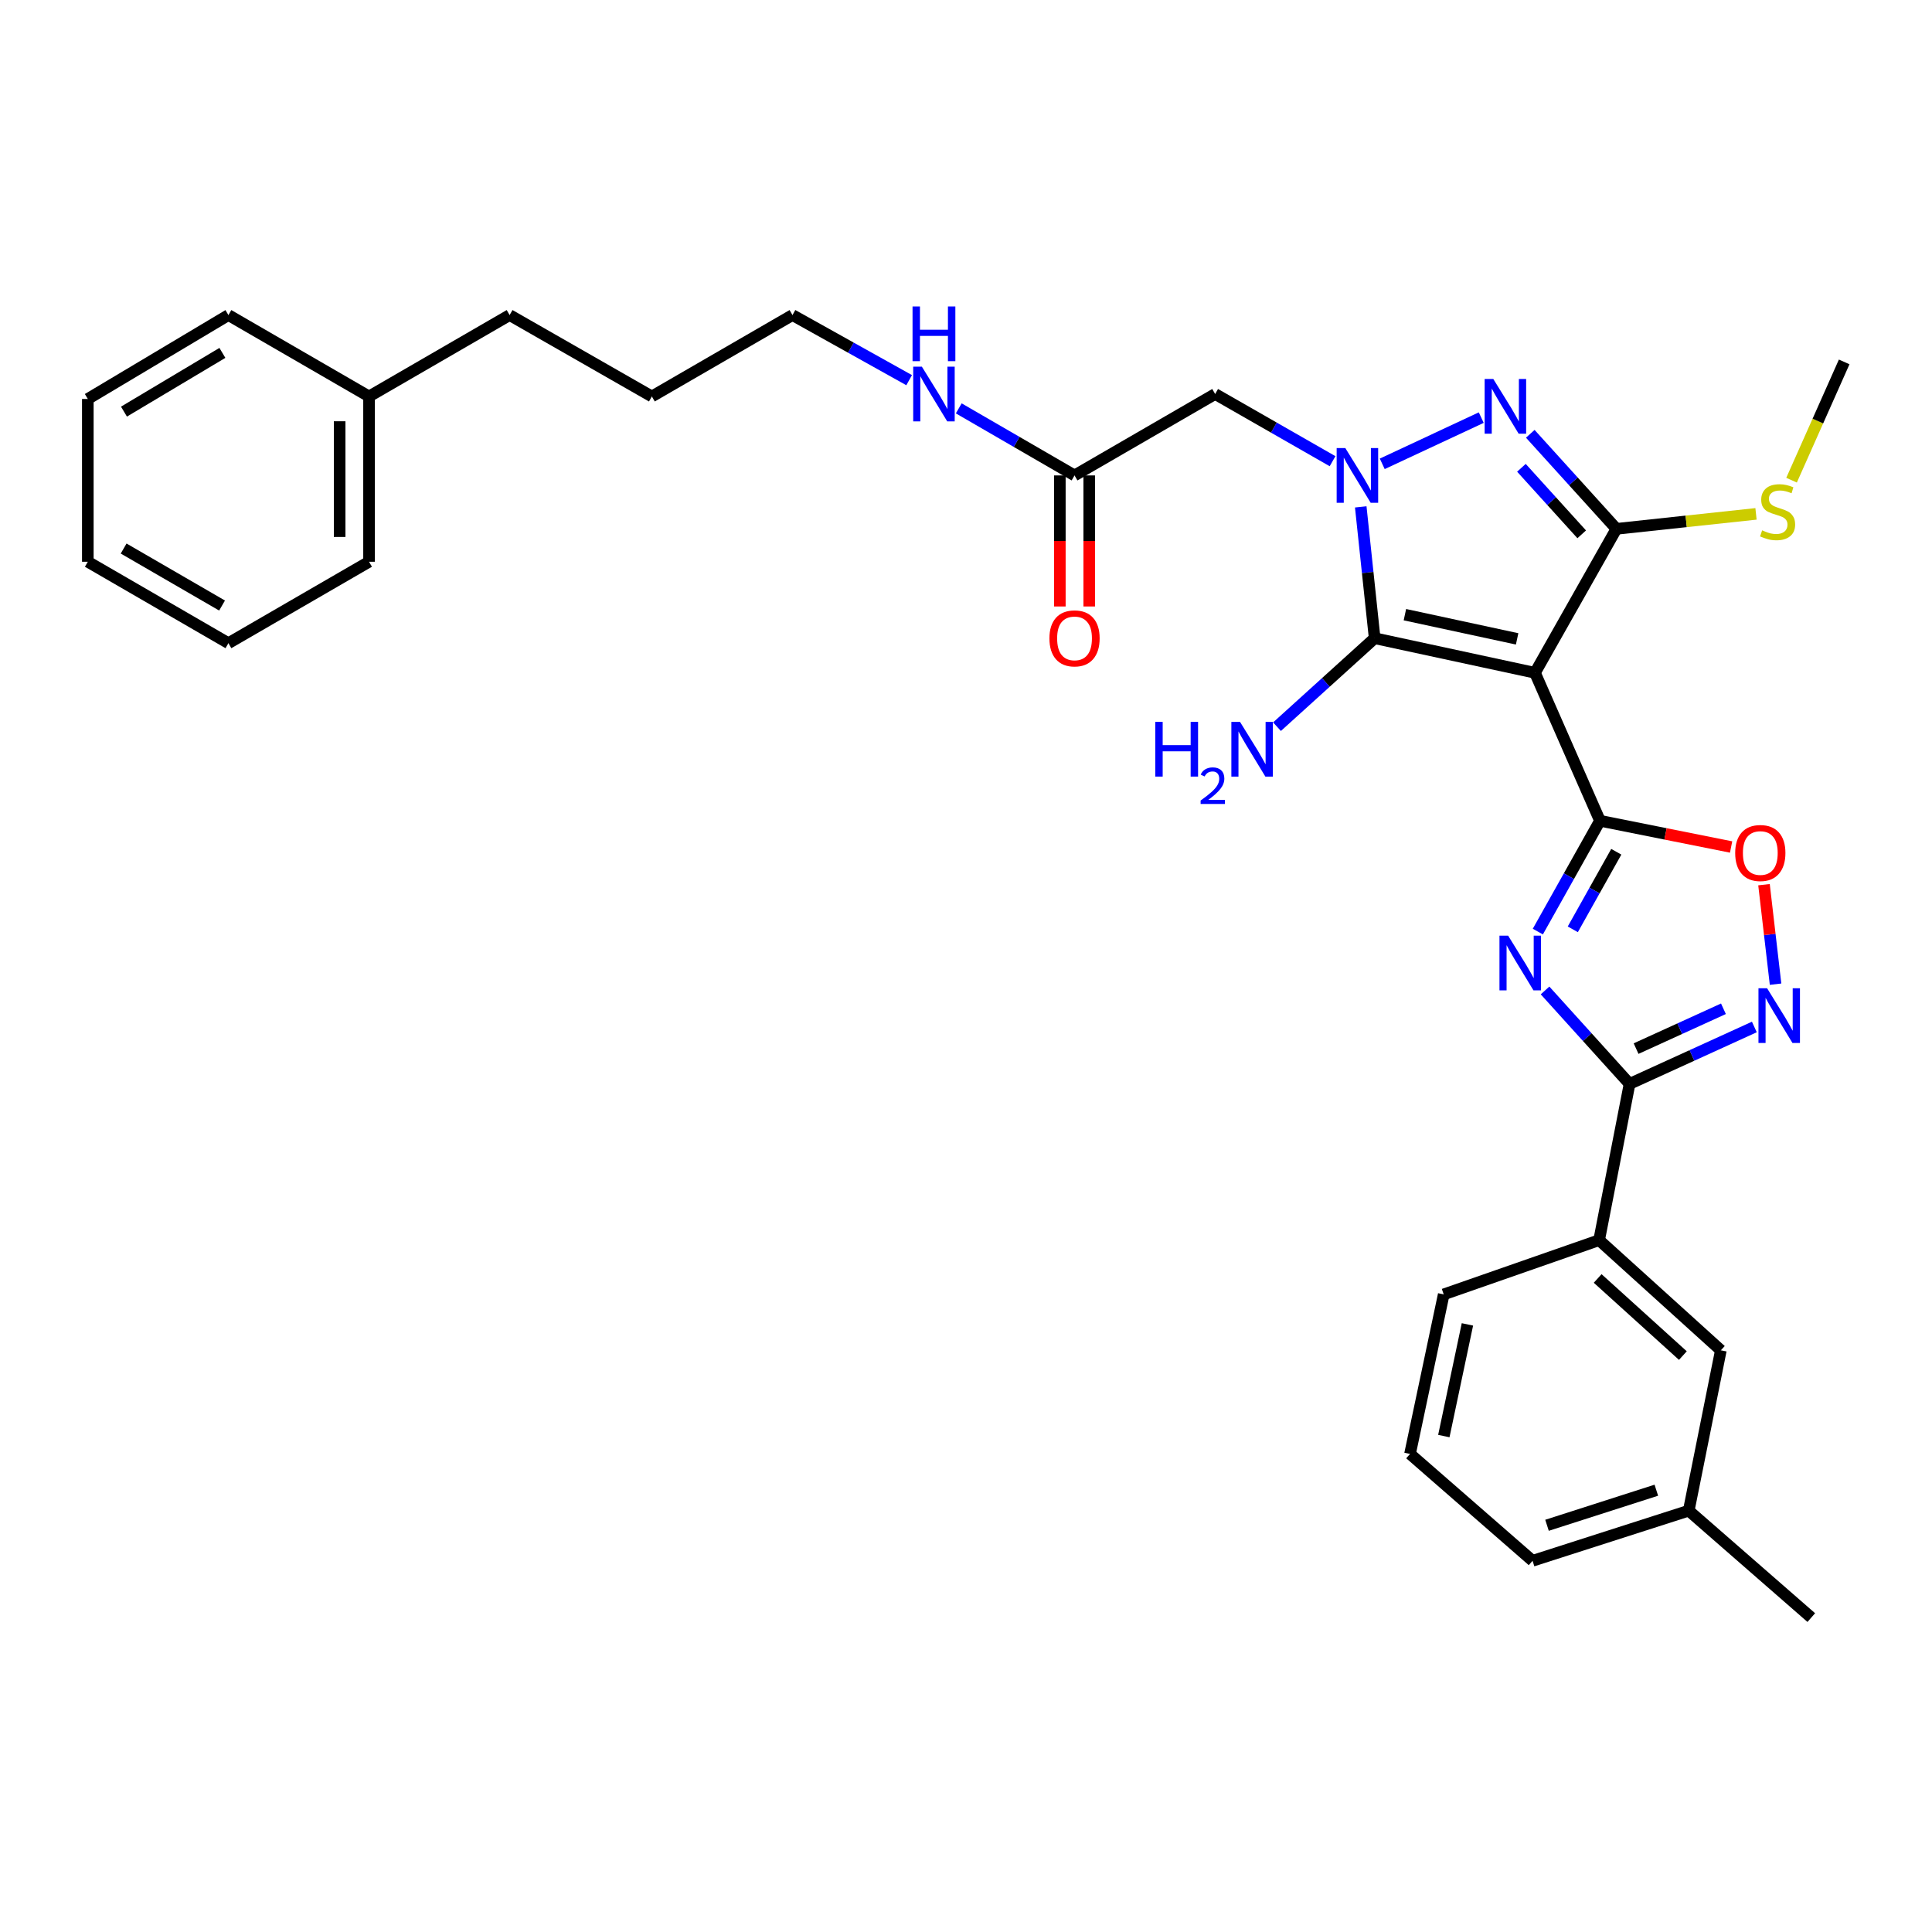 <?xml version='1.0' encoding='iso-8859-1'?>
<svg version='1.1' baseProfile='full'
              xmlns='http://www.w3.org/2000/svg'
                      xmlns:rdkit='http://www.rdkit.org/xml'
                      xmlns:xlink='http://www.w3.org/1999/xlink'
                  xml:space='preserve'
width='1000px' height='1000px' viewBox='0 0 1000 1000'>
<!-- END OF HEADER -->
<rect style='opacity:1.0;fill:#FFFFFF;stroke:none' width='1000' height='1000' x='0' y='0'> </rect>
<path class='bond-1' d='M 794.503,348.24 L 828.139,424.826' style='fill:none;fill-rule:evenodd;stroke:#000000;stroke-width:6px;stroke-linecap:butt;stroke-linejoin:miter;stroke-opacity:1' />
<path class='bond-3' d='M 794.503,348.24 L 711.519,330.34' style='fill:none;fill-rule:evenodd;stroke:#000000;stroke-width:6px;stroke-linecap:butt;stroke-linejoin:miter;stroke-opacity:1' />
<path class='bond-3' d='M 785.263,330.685 L 727.175,318.155' style='fill:none;fill-rule:evenodd;stroke:#000000;stroke-width:6px;stroke-linecap:butt;stroke-linejoin:miter;stroke-opacity:1' />
<path class='bond-4' d='M 794.503,348.24 L 836.65,273.733' style='fill:none;fill-rule:evenodd;stroke:#000000;stroke-width:6px;stroke-linecap:butt;stroke-linejoin:miter;stroke-opacity:1' />
<path class='bond-0' d='M 704.319,262.359 L 707.919,296.35' style='fill:none;fill-rule:evenodd;stroke:#0000FF;stroke-width:6px;stroke-linecap:butt;stroke-linejoin:miter;stroke-opacity:1' />
<path class='bond-0' d='M 707.919,296.35 L 711.519,330.34' style='fill:none;fill-rule:evenodd;stroke:#000000;stroke-width:6px;stroke-linecap:butt;stroke-linejoin:miter;stroke-opacity:1' />
<path class='bond-9' d='M 689.734,238.72 L 659.346,221.327' style='fill:none;fill-rule:evenodd;stroke:#0000FF;stroke-width:6px;stroke-linecap:butt;stroke-linejoin:miter;stroke-opacity:1' />
<path class='bond-9' d='M 659.346,221.327 L 628.959,203.934' style='fill:none;fill-rule:evenodd;stroke:#000000;stroke-width:6px;stroke-linecap:butt;stroke-linejoin:miter;stroke-opacity:1' />
<path class='bond-32' d='M 715.448,240.08 L 766.691,216.158' style='fill:none;fill-rule:evenodd;stroke:#0000FF;stroke-width:6px;stroke-linecap:butt;stroke-linejoin:miter;stroke-opacity:1' />
<path class='bond-2' d='M 828.139,424.826 L 812.062,453.505' style='fill:none;fill-rule:evenodd;stroke:#000000;stroke-width:6px;stroke-linecap:butt;stroke-linejoin:miter;stroke-opacity:1' />
<path class='bond-2' d='M 812.062,453.505 L 795.984,482.184' style='fill:none;fill-rule:evenodd;stroke:#0000FF;stroke-width:6px;stroke-linecap:butt;stroke-linejoin:miter;stroke-opacity:1' />
<path class='bond-2' d='M 836.585,440.869 L 825.331,460.944' style='fill:none;fill-rule:evenodd;stroke:#000000;stroke-width:6px;stroke-linecap:butt;stroke-linejoin:miter;stroke-opacity:1' />
<path class='bond-2' d='M 825.331,460.944 L 814.077,481.019' style='fill:none;fill-rule:evenodd;stroke:#0000FF;stroke-width:6px;stroke-linecap:butt;stroke-linejoin:miter;stroke-opacity:1' />
<path class='bond-8' d='M 828.139,424.826 L 862.077,431.617' style='fill:none;fill-rule:evenodd;stroke:#000000;stroke-width:6px;stroke-linecap:butt;stroke-linejoin:miter;stroke-opacity:1' />
<path class='bond-8' d='M 862.077,431.617 L 896.015,438.408' style='fill:none;fill-rule:evenodd;stroke:#FF0000;stroke-width:6px;stroke-linecap:butt;stroke-linejoin:miter;stroke-opacity:1' />
<path class='bond-6' d='M 799.712,512.658 L 821.587,536.838' style='fill:none;fill-rule:evenodd;stroke:#0000FF;stroke-width:6px;stroke-linecap:butt;stroke-linejoin:miter;stroke-opacity:1' />
<path class='bond-6' d='M 821.587,536.838 L 843.461,561.019' style='fill:none;fill-rule:evenodd;stroke:#000000;stroke-width:6px;stroke-linecap:butt;stroke-linejoin:miter;stroke-opacity:1' />
<path class='bond-13' d='M 711.519,330.34 L 686.246,353.237' style='fill:none;fill-rule:evenodd;stroke:#000000;stroke-width:6px;stroke-linecap:butt;stroke-linejoin:miter;stroke-opacity:1' />
<path class='bond-13' d='M 686.246,353.237 L 660.972,376.133' style='fill:none;fill-rule:evenodd;stroke:#0000FF;stroke-width:6px;stroke-linecap:butt;stroke-linejoin:miter;stroke-opacity:1' />
<path class='bond-5' d='M 836.65,273.733 L 814.359,249.135' style='fill:none;fill-rule:evenodd;stroke:#000000;stroke-width:6px;stroke-linecap:butt;stroke-linejoin:miter;stroke-opacity:1' />
<path class='bond-5' d='M 814.359,249.135 L 792.068,224.536' style='fill:none;fill-rule:evenodd;stroke:#0000FF;stroke-width:6px;stroke-linecap:butt;stroke-linejoin:miter;stroke-opacity:1' />
<path class='bond-5' d='M 818.69,276.569 L 803.086,259.35' style='fill:none;fill-rule:evenodd;stroke:#000000;stroke-width:6px;stroke-linecap:butt;stroke-linejoin:miter;stroke-opacity:1' />
<path class='bond-5' d='M 803.086,259.35 L 787.483,242.131' style='fill:none;fill-rule:evenodd;stroke:#0000FF;stroke-width:6px;stroke-linecap:butt;stroke-linejoin:miter;stroke-opacity:1' />
<path class='bond-12' d='M 836.65,273.733 L 872.776,269.858' style='fill:none;fill-rule:evenodd;stroke:#000000;stroke-width:6px;stroke-linecap:butt;stroke-linejoin:miter;stroke-opacity:1' />
<path class='bond-12' d='M 872.776,269.858 L 908.903,265.983' style='fill:none;fill-rule:evenodd;stroke:#CCCC00;stroke-width:6px;stroke-linecap:butt;stroke-linejoin:miter;stroke-opacity:1' />
<path class='bond-11' d='M 843.461,561.019 L 827.708,641.898' style='fill:none;fill-rule:evenodd;stroke:#000000;stroke-width:6px;stroke-linecap:butt;stroke-linejoin:miter;stroke-opacity:1' />
<path class='bond-33' d='M 843.461,561.019 L 875.755,546.29' style='fill:none;fill-rule:evenodd;stroke:#000000;stroke-width:6px;stroke-linecap:butt;stroke-linejoin:miter;stroke-opacity:1' />
<path class='bond-33' d='M 875.755,546.29 L 908.049,531.562' style='fill:none;fill-rule:evenodd;stroke:#0000FF;stroke-width:6px;stroke-linecap:butt;stroke-linejoin:miter;stroke-opacity:1' />
<path class='bond-33' d='M 846.837,542.76 L 869.443,532.449' style='fill:none;fill-rule:evenodd;stroke:#000000;stroke-width:6px;stroke-linecap:butt;stroke-linejoin:miter;stroke-opacity:1' />
<path class='bond-33' d='M 869.443,532.449 L 892.049,522.139' style='fill:none;fill-rule:evenodd;stroke:#0000FF;stroke-width:6px;stroke-linecap:butt;stroke-linejoin:miter;stroke-opacity:1' />
<path class='bond-7' d='M 919.027,509.412 L 916.035,483.658' style='fill:none;fill-rule:evenodd;stroke:#0000FF;stroke-width:6px;stroke-linecap:butt;stroke-linejoin:miter;stroke-opacity:1' />
<path class='bond-7' d='M 916.035,483.658 L 913.044,457.904' style='fill:none;fill-rule:evenodd;stroke:#FF0000;stroke-width:6px;stroke-linecap:butt;stroke-linejoin:miter;stroke-opacity:1' />
<path class='bond-10' d='M 628.959,203.934 L 556.176,246.081' style='fill:none;fill-rule:evenodd;stroke:#000000;stroke-width:6px;stroke-linecap:butt;stroke-linejoin:miter;stroke-opacity:1' />
<path class='bond-15' d='M 548.57,246.081 L 548.57,279.997' style='fill:none;fill-rule:evenodd;stroke:#000000;stroke-width:6px;stroke-linecap:butt;stroke-linejoin:miter;stroke-opacity:1' />
<path class='bond-15' d='M 548.57,279.997 L 548.57,313.914' style='fill:none;fill-rule:evenodd;stroke:#FF0000;stroke-width:6px;stroke-linecap:butt;stroke-linejoin:miter;stroke-opacity:1' />
<path class='bond-15' d='M 563.782,246.081 L 563.782,279.997' style='fill:none;fill-rule:evenodd;stroke:#000000;stroke-width:6px;stroke-linecap:butt;stroke-linejoin:miter;stroke-opacity:1' />
<path class='bond-15' d='M 563.782,279.997 L 563.782,313.914' style='fill:none;fill-rule:evenodd;stroke:#FF0000;stroke-width:6px;stroke-linecap:butt;stroke-linejoin:miter;stroke-opacity:1' />
<path class='bond-16' d='M 556.176,246.081 L 526.214,228.727' style='fill:none;fill-rule:evenodd;stroke:#000000;stroke-width:6px;stroke-linecap:butt;stroke-linejoin:miter;stroke-opacity:1' />
<path class='bond-16' d='M 526.214,228.727 L 496.252,211.372' style='fill:none;fill-rule:evenodd;stroke:#0000FF;stroke-width:6px;stroke-linecap:butt;stroke-linejoin:miter;stroke-opacity:1' />
<path class='bond-14' d='M 827.708,641.898 L 890.713,698.919' style='fill:none;fill-rule:evenodd;stroke:#000000;stroke-width:6px;stroke-linecap:butt;stroke-linejoin:miter;stroke-opacity:1' />
<path class='bond-14' d='M 826.951,661.73 L 871.054,701.645' style='fill:none;fill-rule:evenodd;stroke:#000000;stroke-width:6px;stroke-linecap:butt;stroke-linejoin:miter;stroke-opacity:1' />
<path class='bond-19' d='M 827.708,641.898 L 747.269,669.973' style='fill:none;fill-rule:evenodd;stroke:#000000;stroke-width:6px;stroke-linecap:butt;stroke-linejoin:miter;stroke-opacity:1' />
<path class='bond-21' d='M 927.307,248.544 L 940.926,217.936' style='fill:none;fill-rule:evenodd;stroke:#CCCC00;stroke-width:6px;stroke-linecap:butt;stroke-linejoin:miter;stroke-opacity:1' />
<path class='bond-21' d='M 940.926,217.936 L 954.545,187.327' style='fill:none;fill-rule:evenodd;stroke:#000000;stroke-width:6px;stroke-linecap:butt;stroke-linejoin:miter;stroke-opacity:1' />
<path class='bond-17' d='M 890.713,698.919 L 874.089,781.919' style='fill:none;fill-rule:evenodd;stroke:#000000;stroke-width:6px;stroke-linecap:butt;stroke-linejoin:miter;stroke-opacity:1' />
<path class='bond-22' d='M 470.574,196.772 L 440.381,179.926' style='fill:none;fill-rule:evenodd;stroke:#0000FF;stroke-width:6px;stroke-linecap:butt;stroke-linejoin:miter;stroke-opacity:1' />
<path class='bond-22' d='M 440.381,179.926 L 410.188,163.08' style='fill:none;fill-rule:evenodd;stroke:#000000;stroke-width:6px;stroke-linecap:butt;stroke-linejoin:miter;stroke-opacity:1' />
<path class='bond-25' d='M 874.089,781.919 L 937.516,837.259' style='fill:none;fill-rule:evenodd;stroke:#000000;stroke-width:6px;stroke-linecap:butt;stroke-linejoin:miter;stroke-opacity:1' />
<path class='bond-34' d='M 874.089,781.919 L 793.252,807.865' style='fill:none;fill-rule:evenodd;stroke:#000000;stroke-width:6px;stroke-linecap:butt;stroke-linejoin:miter;stroke-opacity:1' />
<path class='bond-34' d='M 857.314,771.327 L 800.729,789.489' style='fill:none;fill-rule:evenodd;stroke:#000000;stroke-width:6px;stroke-linecap:butt;stroke-linejoin:miter;stroke-opacity:1' />
<path class='bond-18' d='M 191.012,205.21 L 263.777,163.08' style='fill:none;fill-rule:evenodd;stroke:#000000;stroke-width:6px;stroke-linecap:butt;stroke-linejoin:miter;stroke-opacity:1' />
<path class='bond-26' d='M 191.012,205.21 L 191.012,290.763' style='fill:none;fill-rule:evenodd;stroke:#000000;stroke-width:6px;stroke-linecap:butt;stroke-linejoin:miter;stroke-opacity:1' />
<path class='bond-26' d='M 175.799,218.043 L 175.799,277.93' style='fill:none;fill-rule:evenodd;stroke:#000000;stroke-width:6px;stroke-linecap:butt;stroke-linejoin:miter;stroke-opacity:1' />
<path class='bond-27' d='M 191.012,205.21 L 118.229,163.08' style='fill:none;fill-rule:evenodd;stroke:#000000;stroke-width:6px;stroke-linecap:butt;stroke-linejoin:miter;stroke-opacity:1' />
<path class='bond-20' d='M 747.269,669.973 L 729.825,752.551' style='fill:none;fill-rule:evenodd;stroke:#000000;stroke-width:6px;stroke-linecap:butt;stroke-linejoin:miter;stroke-opacity:1' />
<path class='bond-20' d='M 759.536,685.504 L 747.325,743.308' style='fill:none;fill-rule:evenodd;stroke:#000000;stroke-width:6px;stroke-linecap:butt;stroke-linejoin:miter;stroke-opacity:1' />
<path class='bond-23' d='M 729.825,752.551 L 793.252,807.865' style='fill:none;fill-rule:evenodd;stroke:#000000;stroke-width:6px;stroke-linecap:butt;stroke-linejoin:miter;stroke-opacity:1' />
<path class='bond-28' d='M 410.188,163.08 L 337.405,205.21' style='fill:none;fill-rule:evenodd;stroke:#000000;stroke-width:6px;stroke-linecap:butt;stroke-linejoin:miter;stroke-opacity:1' />
<path class='bond-24' d='M 263.777,163.08 L 337.405,205.21' style='fill:none;fill-rule:evenodd;stroke:#000000;stroke-width:6px;stroke-linecap:butt;stroke-linejoin:miter;stroke-opacity:1' />
<path class='bond-30' d='M 191.012,290.763 L 118.229,332.91' style='fill:none;fill-rule:evenodd;stroke:#000000;stroke-width:6px;stroke-linecap:butt;stroke-linejoin:miter;stroke-opacity:1' />
<path class='bond-29' d='M 118.229,163.08 L 45.455,206.503' style='fill:none;fill-rule:evenodd;stroke:#000000;stroke-width:6px;stroke-linecap:butt;stroke-linejoin:miter;stroke-opacity:1' />
<path class='bond-29' d='M 115.107,182.657 L 64.165,213.053' style='fill:none;fill-rule:evenodd;stroke:#000000;stroke-width:6px;stroke-linecap:butt;stroke-linejoin:miter;stroke-opacity:1' />
<path class='bond-31' d='M 45.455,206.503 L 45.455,290.763' style='fill:none;fill-rule:evenodd;stroke:#000000;stroke-width:6px;stroke-linecap:butt;stroke-linejoin:miter;stroke-opacity:1' />
<path class='bond-35' d='M 118.229,332.91 L 45.455,290.763' style='fill:none;fill-rule:evenodd;stroke:#000000;stroke-width:6px;stroke-linecap:butt;stroke-linejoin:miter;stroke-opacity:1' />
<path class='bond-35' d='M 114.937,313.424 L 63.995,283.921' style='fill:none;fill-rule:evenodd;stroke:#000000;stroke-width:6px;stroke-linecap:butt;stroke-linejoin:miter;stroke-opacity:1' />
<path  class='atom-1' d='M 696.335 231.921
L 705.615 246.921
Q 706.535 248.401, 708.015 251.081
Q 709.495 253.761, 709.575 253.921
L 709.575 231.921
L 713.335 231.921
L 713.335 260.241
L 709.455 260.241
L 699.495 243.841
Q 698.335 241.921, 697.095 239.721
Q 695.895 237.521, 695.535 236.841
L 695.535 260.241
L 691.855 260.241
L 691.855 231.921
L 696.335 231.921
' fill='#0000FF'/>
<path  class='atom-3' d='M 780.603 484.294
L 789.883 499.294
Q 790.803 500.774, 792.283 503.454
Q 793.763 506.134, 793.843 506.294
L 793.843 484.294
L 797.603 484.294
L 797.603 512.614
L 793.723 512.614
L 783.763 496.214
Q 782.603 494.294, 781.363 492.094
Q 780.163 489.894, 779.803 489.214
L 779.803 512.614
L 776.123 512.614
L 776.123 484.294
L 780.603 484.294
' fill='#0000FF'/>
<path  class='atom-6' d='M 772.929 196.163
L 782.209 211.163
Q 783.129 212.643, 784.609 215.323
Q 786.089 218.003, 786.169 218.163
L 786.169 196.163
L 789.929 196.163
L 789.929 224.483
L 786.049 224.483
L 776.089 208.083
Q 774.929 206.163, 773.689 203.963
Q 772.489 201.763, 772.129 201.083
L 772.129 224.483
L 768.449 224.483
L 768.449 196.163
L 772.929 196.163
' fill='#0000FF'/>
<path  class='atom-8' d='M 914.658 511.533
L 923.938 526.533
Q 924.858 528.013, 926.338 530.693
Q 927.818 533.373, 927.898 533.533
L 927.898 511.533
L 931.658 511.533
L 931.658 539.853
L 927.778 539.853
L 917.818 523.453
Q 916.658 521.533, 915.418 519.333
Q 914.218 517.133, 913.858 516.453
L 913.858 539.853
L 910.178 539.853
L 910.178 511.533
L 914.658 511.533
' fill='#0000FF'/>
<path  class='atom-9' d='M 898.131 441.513
Q 898.131 434.713, 901.491 430.913
Q 904.851 427.113, 911.131 427.113
Q 917.411 427.113, 920.771 430.913
Q 924.131 434.713, 924.131 441.513
Q 924.131 448.393, 920.731 452.313
Q 917.331 456.193, 911.131 456.193
Q 904.891 456.193, 901.491 452.313
Q 898.131 448.433, 898.131 441.513
M 911.131 452.993
Q 915.451 452.993, 917.771 450.113
Q 920.131 447.193, 920.131 441.513
Q 920.131 435.953, 917.771 433.153
Q 915.451 430.313, 911.131 430.313
Q 906.811 430.313, 904.451 433.113
Q 902.131 435.913, 902.131 441.513
Q 902.131 447.233, 904.451 450.113
Q 906.811 452.993, 911.131 452.993
' fill='#FF0000'/>
<path  class='atom-13' d='M 912.081 274.504
Q 912.401 274.624, 913.721 275.184
Q 915.041 275.744, 916.481 276.104
Q 917.961 276.424, 919.401 276.424
Q 922.081 276.424, 923.641 275.144
Q 925.201 273.824, 925.201 271.544
Q 925.201 269.984, 924.401 269.024
Q 923.641 268.064, 922.441 267.544
Q 921.241 267.024, 919.241 266.424
Q 916.721 265.664, 915.201 264.944
Q 913.721 264.224, 912.641 262.704
Q 911.601 261.184, 911.601 258.624
Q 911.601 255.064, 914.001 252.864
Q 916.441 250.664, 921.241 250.664
Q 924.521 250.664, 928.241 252.224
L 927.321 255.304
Q 923.921 253.904, 921.361 253.904
Q 918.601 253.904, 917.081 255.064
Q 915.561 256.184, 915.601 258.144
Q 915.601 259.664, 916.361 260.584
Q 917.161 261.504, 918.281 262.024
Q 919.441 262.544, 921.361 263.144
Q 923.921 263.944, 925.441 264.744
Q 926.961 265.544, 928.041 267.184
Q 929.161 268.784, 929.161 271.544
Q 929.161 275.464, 926.521 277.584
Q 923.921 279.664, 919.561 279.664
Q 917.041 279.664, 915.121 279.104
Q 913.241 278.584, 911.001 277.664
L 912.081 274.504
' fill='#CCCC00'/>
<path  class='atom-14' d='M 597.96 373.641
L 601.8 373.641
L 601.8 385.681
L 616.28 385.681
L 616.28 373.641
L 620.12 373.641
L 620.12 401.961
L 616.28 401.961
L 616.28 388.881
L 601.8 388.881
L 601.8 401.961
L 597.96 401.961
L 597.96 373.641
' fill='#0000FF'/>
<path  class='atom-14' d='M 621.492 400.967
Q 622.179 399.198, 623.816 398.222
Q 625.452 397.218, 627.723 397.218
Q 630.548 397.218, 632.132 398.75
Q 633.716 400.281, 633.716 403
Q 633.716 405.772, 631.656 408.359
Q 629.624 410.946, 625.4 414.009
L 634.032 414.009
L 634.032 416.121
L 621.44 416.121
L 621.44 414.352
Q 624.924 411.87, 626.984 410.022
Q 629.069 408.174, 630.072 406.511
Q 631.076 404.848, 631.076 403.132
Q 631.076 401.337, 630.178 400.334
Q 629.28 399.33, 627.723 399.33
Q 626.218 399.33, 625.215 399.938
Q 624.212 400.545, 623.499 401.891
L 621.492 400.967
' fill='#0000FF'/>
<path  class='atom-14' d='M 641.832 373.641
L 651.112 388.641
Q 652.032 390.121, 653.512 392.801
Q 654.992 395.481, 655.072 395.641
L 655.072 373.641
L 658.832 373.641
L 658.832 401.961
L 654.952 401.961
L 644.992 385.561
Q 643.832 383.641, 642.592 381.441
Q 641.392 379.241, 641.032 378.561
L 641.032 401.961
L 637.352 401.961
L 637.352 373.641
L 641.832 373.641
' fill='#0000FF'/>
<path  class='atom-16' d='M 543.176 330.42
Q 543.176 323.62, 546.536 319.82
Q 549.896 316.02, 556.176 316.02
Q 562.456 316.02, 565.816 319.82
Q 569.176 323.62, 569.176 330.42
Q 569.176 337.3, 565.776 341.22
Q 562.376 345.1, 556.176 345.1
Q 549.936 345.1, 546.536 341.22
Q 543.176 337.34, 543.176 330.42
M 556.176 341.9
Q 560.496 341.9, 562.816 339.02
Q 565.176 336.1, 565.176 330.42
Q 565.176 324.86, 562.816 322.06
Q 560.496 319.22, 556.176 319.22
Q 551.856 319.22, 549.496 322.02
Q 547.176 324.82, 547.176 330.42
Q 547.176 336.14, 549.496 339.02
Q 551.856 341.9, 556.176 341.9
' fill='#FF0000'/>
<path  class='atom-17' d='M 477.15 189.774
L 486.43 204.774
Q 487.35 206.254, 488.83 208.934
Q 490.31 211.614, 490.39 211.774
L 490.39 189.774
L 494.15 189.774
L 494.15 218.094
L 490.27 218.094
L 480.31 201.694
Q 479.15 199.774, 477.91 197.574
Q 476.71 195.374, 476.35 194.694
L 476.35 218.094
L 472.67 218.094
L 472.67 189.774
L 477.15 189.774
' fill='#0000FF'/>
<path  class='atom-17' d='M 472.33 158.622
L 476.17 158.622
L 476.17 170.662
L 490.65 170.662
L 490.65 158.622
L 494.49 158.622
L 494.49 186.942
L 490.65 186.942
L 490.65 173.862
L 476.17 173.862
L 476.17 186.942
L 472.33 186.942
L 472.33 158.622
' fill='#0000FF'/>
</svg>
